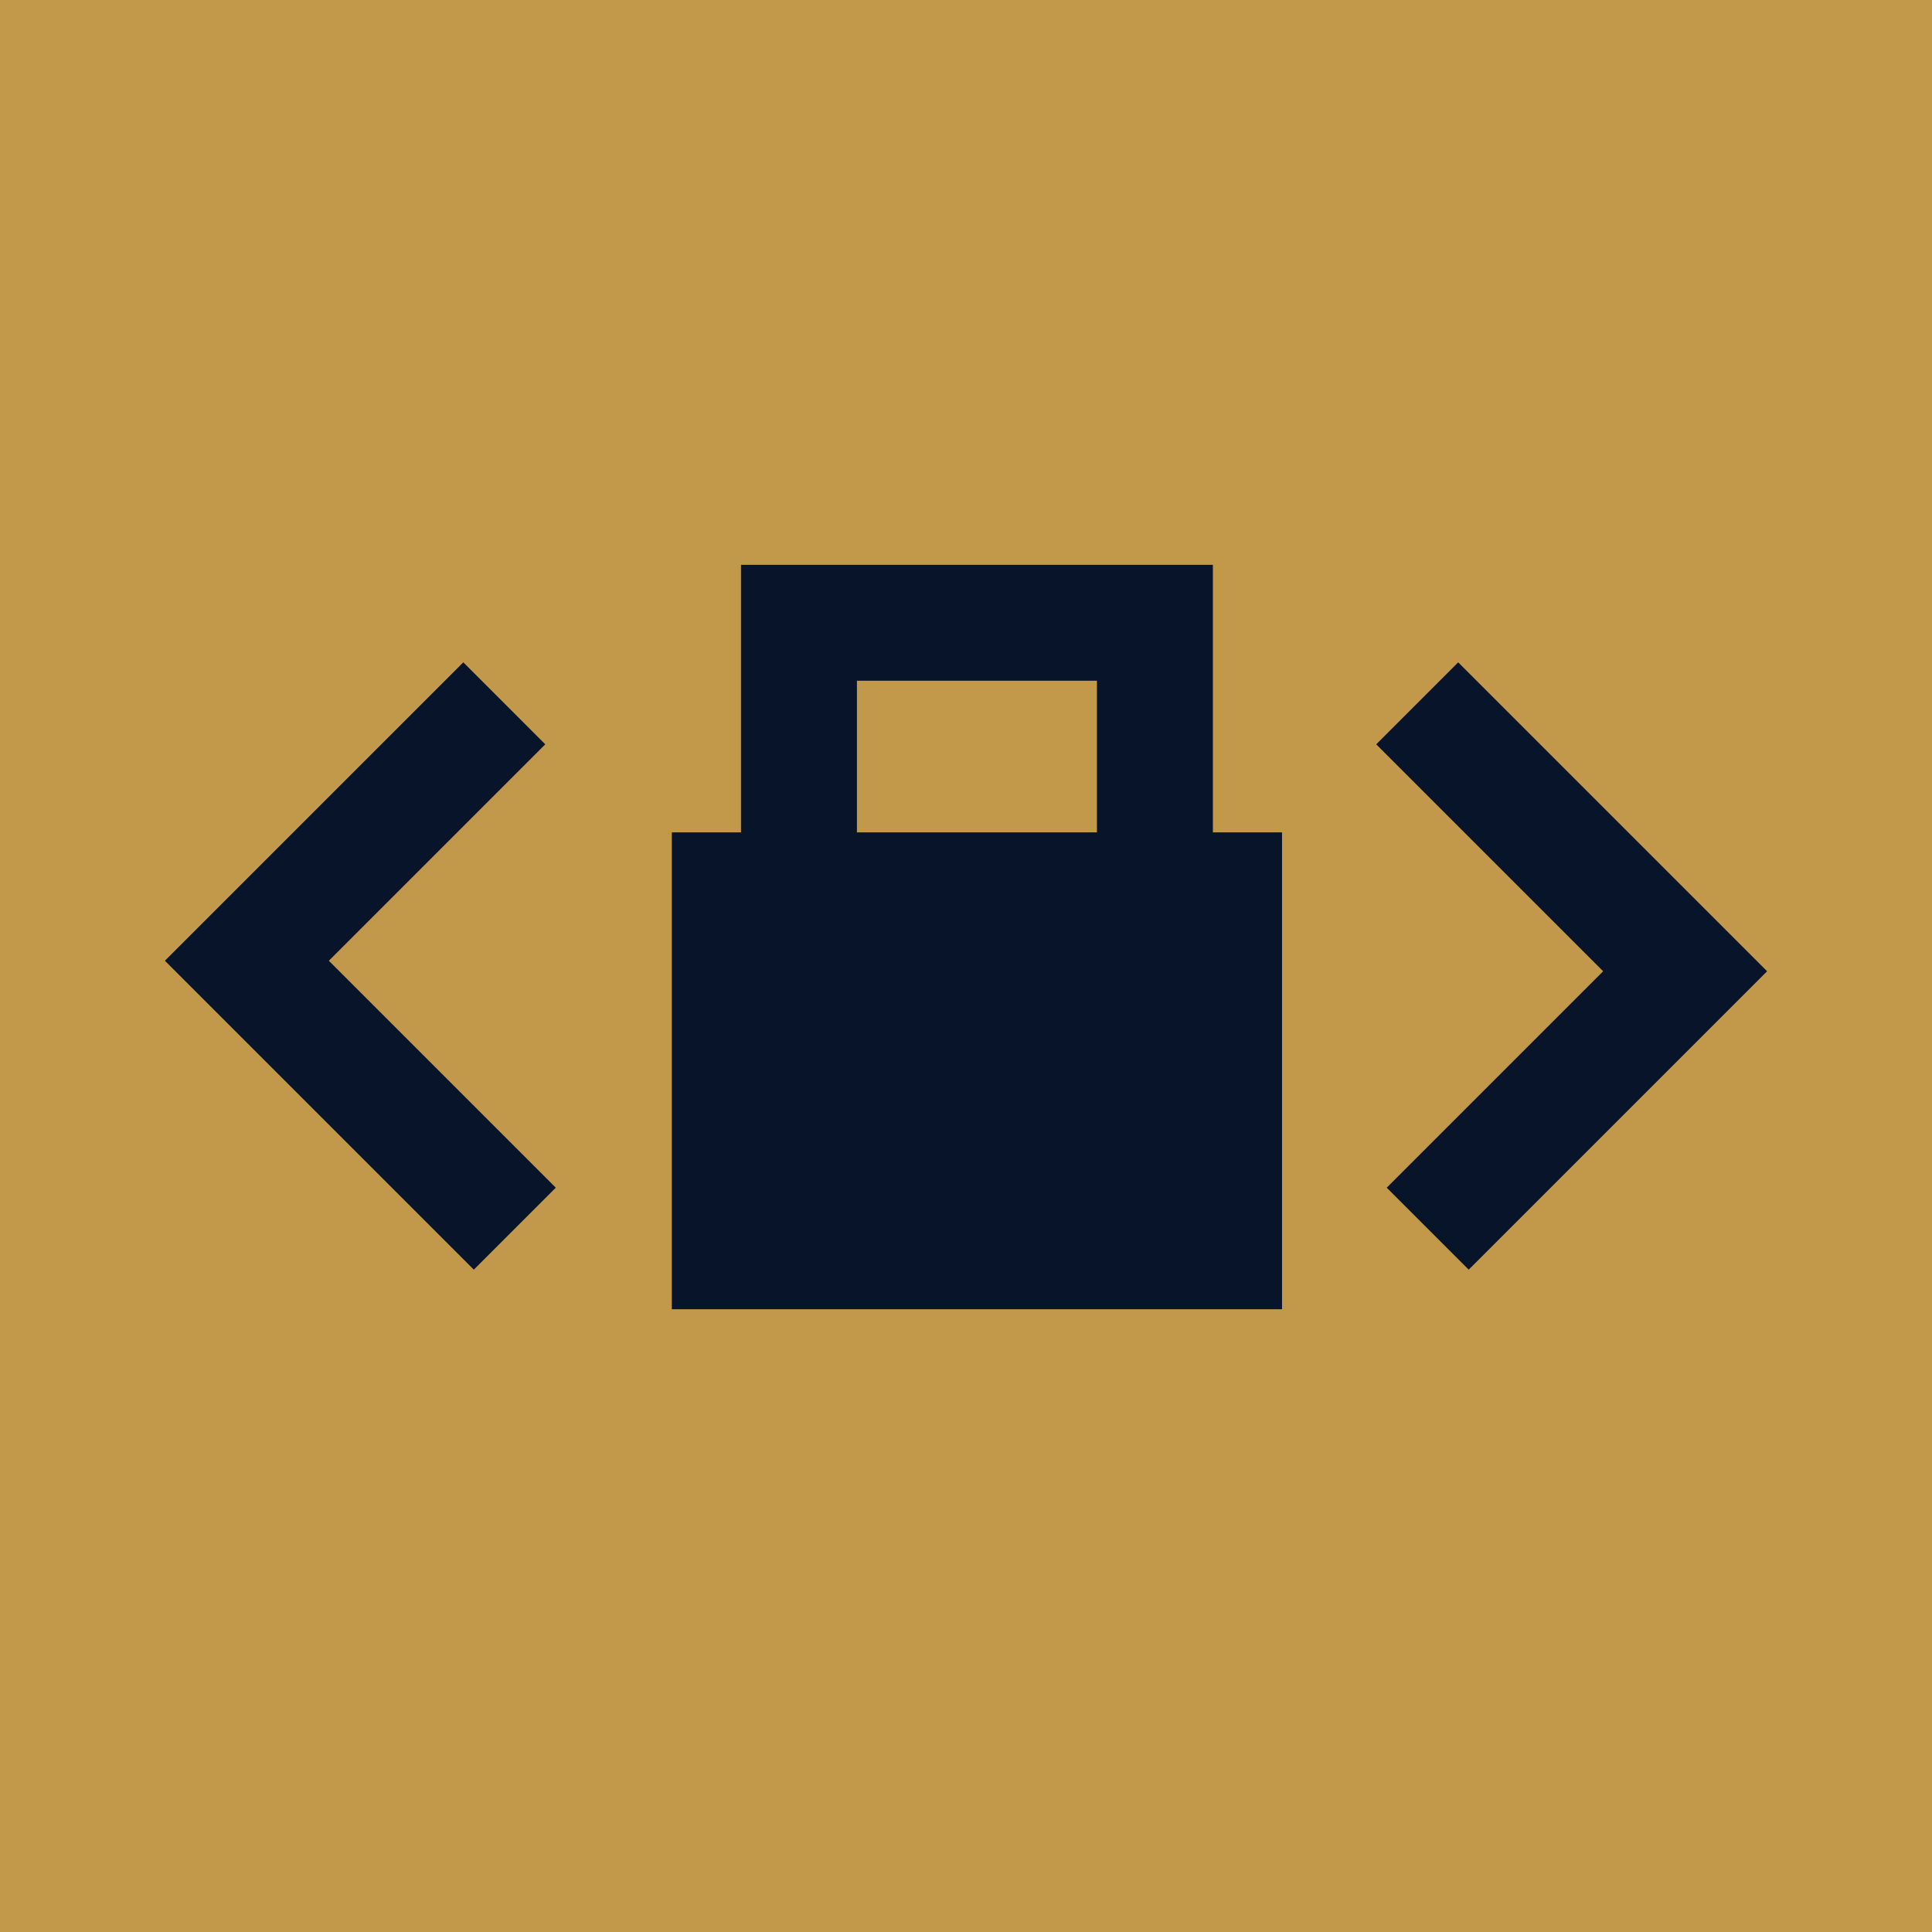 <svg width="50" height="50" viewBox="0 0 50 50" fill="none" xmlns="http://www.w3.org/2000/svg">
<rect width="50" height="50" fill="#C2994A"/>
<path d="M13.051 18.202L6.389 24.864L13.323 31.798" stroke="#07142A" stroke-width="3" stroke-miterlimit="10"/>
<path d="M36.949 31.798L43.611 25.136L36.677 18.202" stroke="#07142A" stroke-width="3" stroke-miterlimit="10"/>
<path d="M33.179 21.542H17.387V33.883H33.179V21.542Z" fill="#07142A"/>
<path d="M20.677 21.616V16.117H29.889V21.616" stroke="#07142A" stroke-width="3" stroke-miterlimit="10"/>
</svg>
